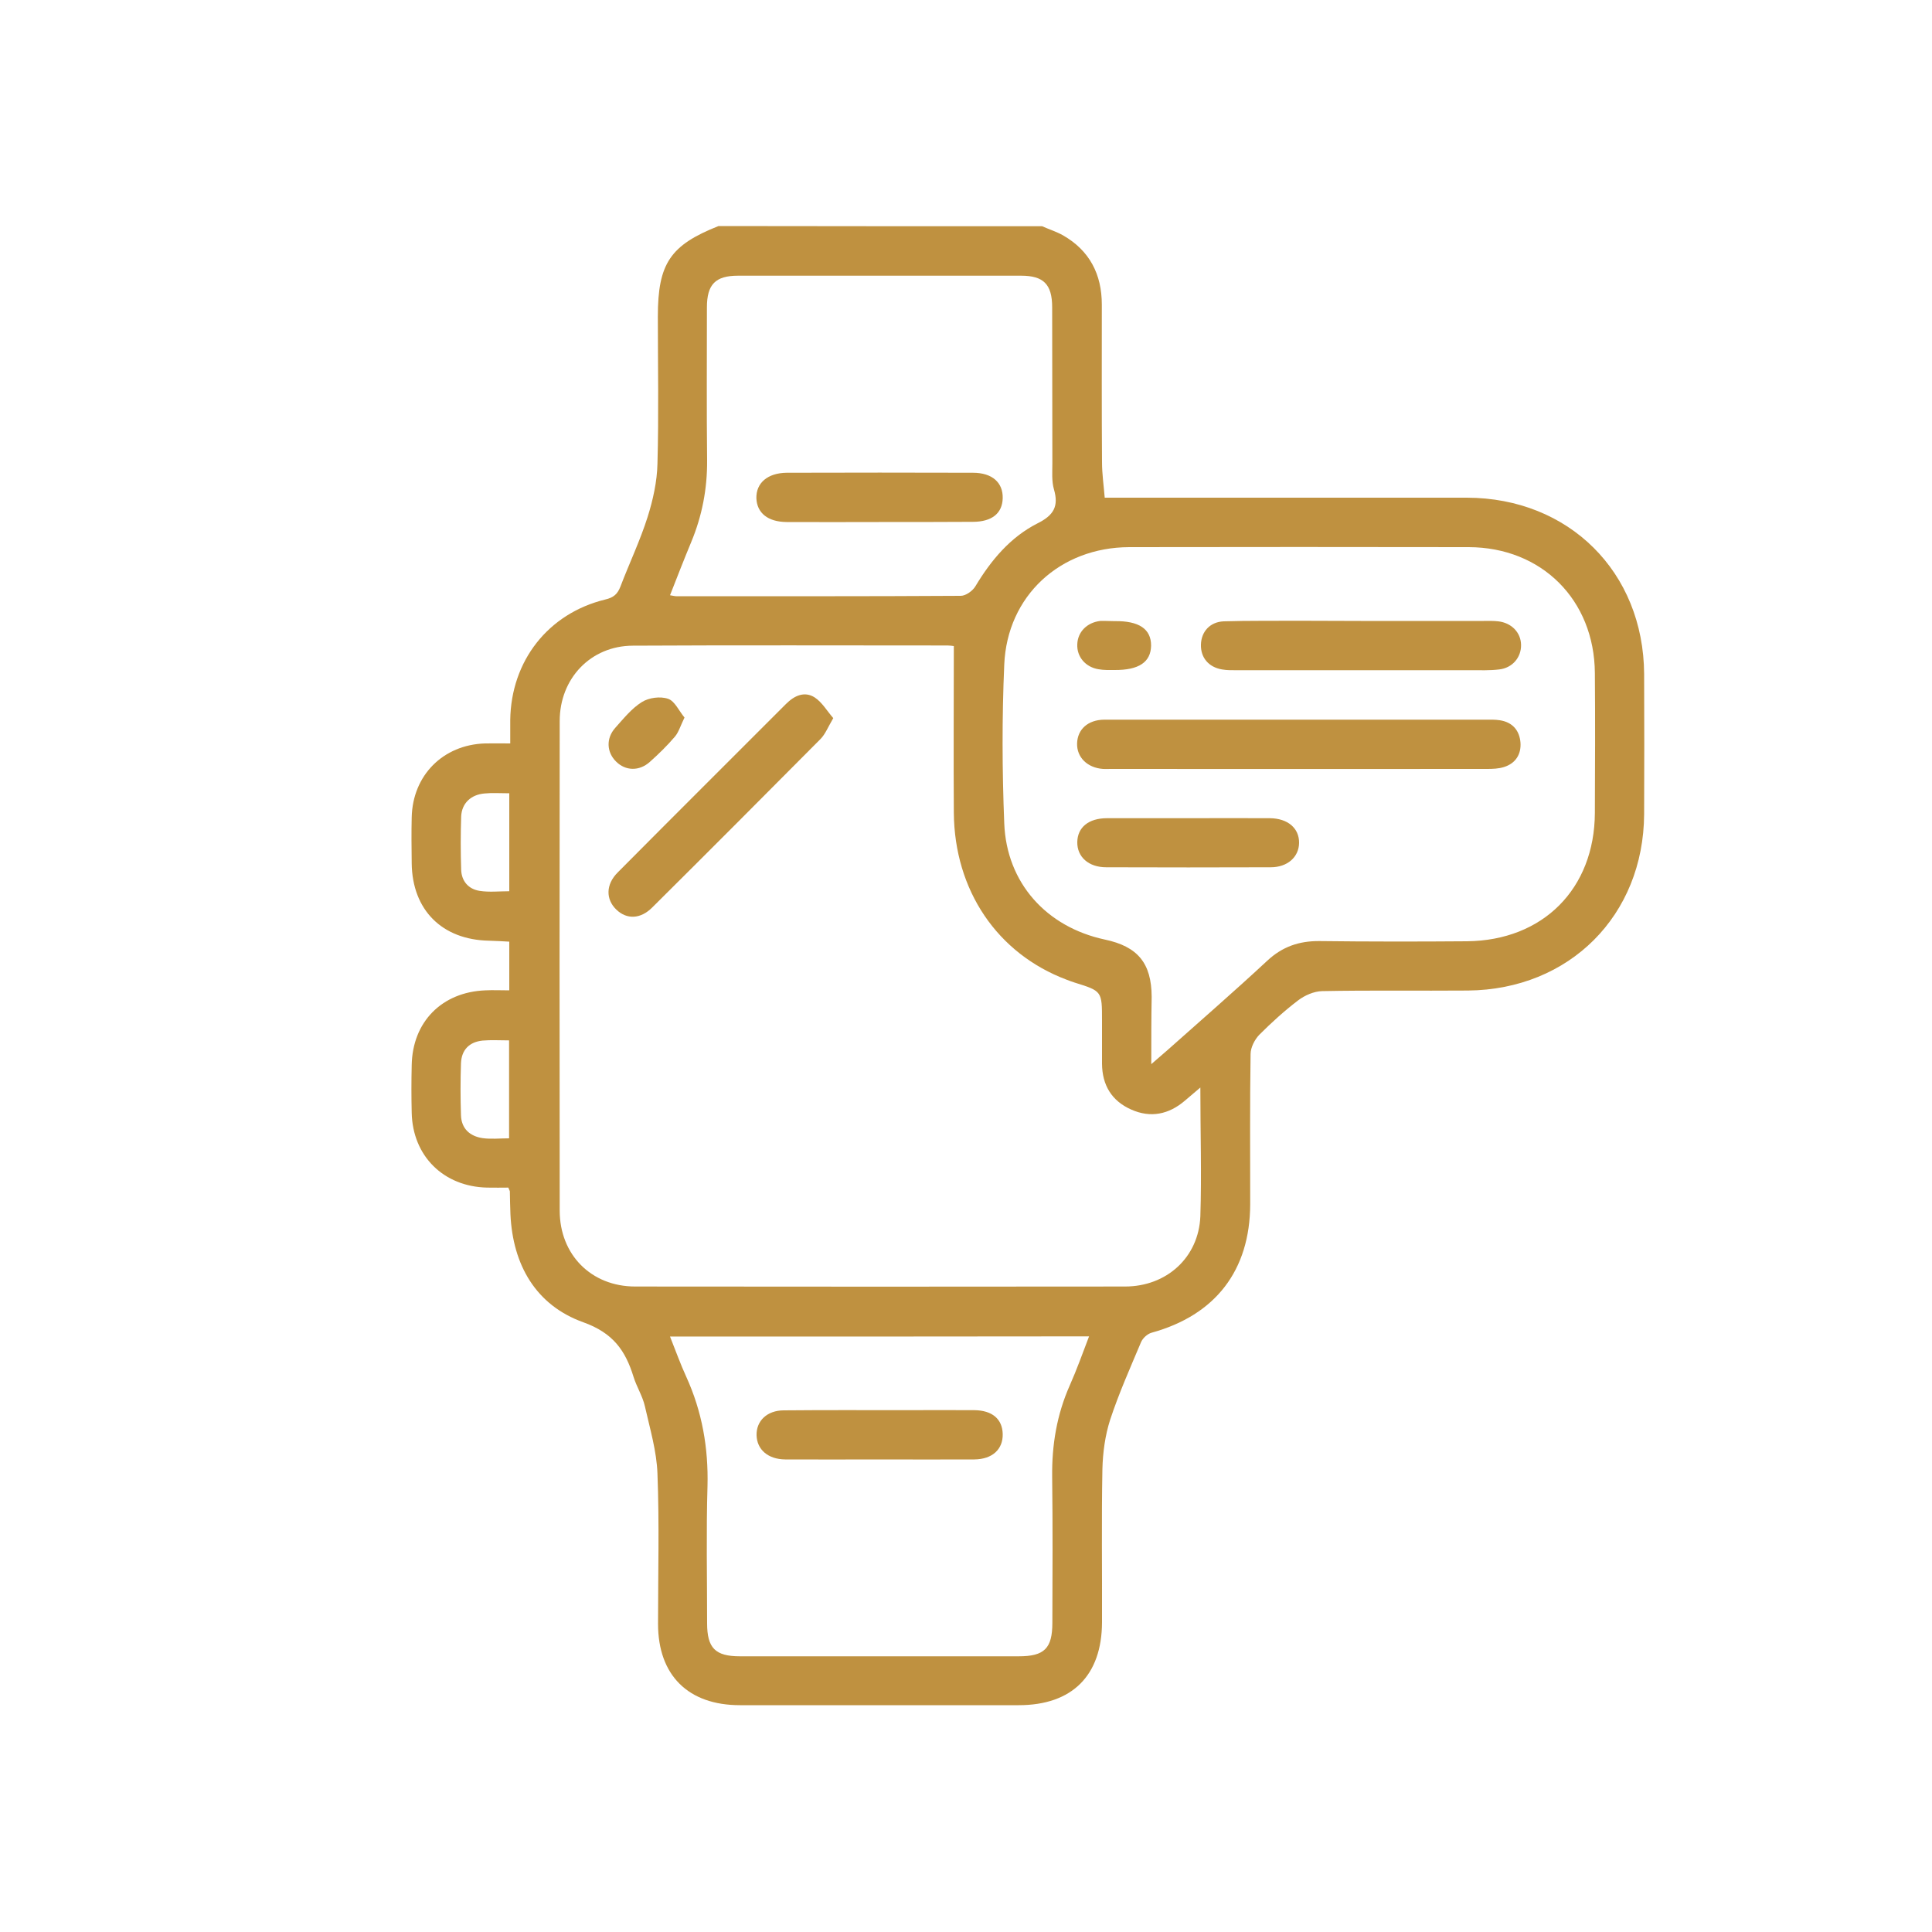 <?xml version="1.0" encoding="utf-8"?>
<!-- Generator: Adobe Illustrator 24.2.3, SVG Export Plug-In . SVG Version: 6.00 Build 0)  -->
<svg version="1.1" id="Layer_1" xmlns="http://www.w3.org/2000/svg" xmlns:xlink="http://www.w3.org/1999/xlink" x="0px" y="0px"
	 viewBox="0 0 100 100" style="enable-background:new 0 0 100 100;" xml:space="preserve">
<g>
	<path style="fill:#BF9140;" d="M53.94,11.71c0.36,0.16,0.74,0.28,1.08,0.47c1.38,0.79,2.01,2.02,2.01,3.59
		c0,2.72-0.01,5.43,0.01,8.15c0,0.61,0.09,1.22,0.14,1.84c1.97,0,3.81,0,5.65,0c4.36,0,8.72,0,13.09,0
		c5.29,0.01,9.15,3.85,9.18,9.13c0.01,2.42,0.01,4.83,0,7.25c-0.03,5.24-3.86,9.08-9.12,9.13c-2.52,0.02-5.04-0.02-7.55,0.03
		c-0.42,0.01-0.9,0.22-1.24,0.48c-0.71,0.54-1.38,1.15-2.01,1.78c-0.24,0.25-0.45,0.66-0.45,1c-0.04,2.59-0.02,5.18-0.02,7.77
		c-0.01,3.43-1.8,5.74-5.1,6.65c-0.22,0.06-0.46,0.28-0.55,0.49c-0.56,1.33-1.15,2.65-1.6,4.02c-0.26,0.81-0.38,1.7-0.4,2.56
		c-0.05,2.64-0.01,5.28-0.02,7.92c-0.01,2.76-1.55,4.29-4.31,4.29c-4.81,0-9.62,0-14.43,0c-2.68,0-4.24-1.55-4.24-4.21
		c0-2.59,0.07-5.19-0.03-7.77c-0.04-1.17-0.39-2.33-0.65-3.49c-0.12-0.53-0.43-1.01-0.59-1.53c-0.42-1.36-1.06-2.27-2.6-2.82
		c-2.45-0.88-3.65-2.96-3.77-5.59c-0.02-0.4-0.02-0.8-0.03-1.19c0-0.02-0.02-0.04-0.08-0.19c-0.33,0-0.71,0.01-1.1,0
		c-2.25-0.05-3.85-1.63-3.9-3.87c-0.02-0.82-0.02-1.64,0-2.47c0.04-2.24,1.56-3.78,3.81-3.87c0.39-0.02,0.79,0,1.24,0
		c0-0.86,0-1.64,0-2.52c-0.34-0.02-0.7-0.04-1.06-0.05c-2.42-0.05-3.96-1.59-3.99-4c-0.01-0.8-0.02-1.6,0-2.39
		c0.05-2.17,1.62-3.75,3.79-3.82c0.4-0.01,0.8,0,1.31,0c0-0.43,0-0.82,0-1.21c0.04-3.06,1.96-5.52,4.92-6.24
		c0.43-0.1,0.63-0.28,0.78-0.66c0.46-1.21,1.02-2.38,1.41-3.61c0.28-0.89,0.49-1.84,0.51-2.76c0.07-2.54,0.02-5.08,0.02-7.62
		c0-2.74,0.64-3.69,3.14-4.68C42.77,11.71,48.35,11.71,53.94,11.71z M62.13,56.29c-0.35,0.3-0.58,0.49-0.8,0.68
		c-0.83,0.71-1.77,0.91-2.78,0.46c-1.01-0.45-1.5-1.26-1.51-2.37c0-0.75,0-1.5,0-2.24c0-1.52,0-1.52-1.41-1.96
		c-0.14-0.04-0.28-0.1-0.42-0.15c-3.59-1.35-5.81-4.62-5.84-8.65c-0.02-2.86,0-5.72,0-8.62c-0.08-0.01-0.2-0.03-0.32-0.03
		c-5.43,0-10.87-0.02-16.3,0.01c-2.17,0.01-3.78,1.69-3.78,3.9c-0.01,8.45-0.01,16.9,0,25.34c0,2.28,1.63,3.93,3.91,3.93
		c8.45,0.01,16.9,0.01,25.35,0c2.15,0,3.81-1.5,3.9-3.63C62.2,60.8,62.13,58.63,62.13,56.29z M59.59,55.08
		c0.38-0.33,0.6-0.52,0.82-0.71c1.73-1.54,3.48-3.06,5.18-4.64c0.78-0.73,1.65-1.03,2.71-1.02c2.54,0.03,5.08,0.03,7.63,0.01
		c3.94-0.04,6.6-2.72,6.62-6.64c0.01-2.42,0.02-4.83,0-7.25c-0.03-3.78-2.75-6.5-6.53-6.51c-5.86-0.01-11.71-0.01-17.57,0
		c-3.58,0.01-6.32,2.52-6.47,6.08c-0.12,2.74-0.11,5.48,0,8.22c0.12,3.08,2.18,5.36,5.2,6.01c1.71,0.36,2.42,1.22,2.43,2.96
		C59.59,52.68,59.59,53.77,59.59,55.08z M34.68,69.18c0.3,0.75,0.54,1.43,0.84,2.08c0.82,1.8,1.15,3.68,1.1,5.66
		c-0.07,2.37-0.02,4.74-0.02,7.1c0,1.28,0.42,1.71,1.7,1.71c4.81,0,9.62,0,14.43,0c1.33,0,1.74-0.41,1.74-1.74
		c0.01-2.52,0.02-5.03-0.01-7.55c-0.02-1.65,0.24-3.22,0.91-4.73c0.36-0.81,0.66-1.65,1-2.54C49.12,69.18,41.96,69.18,34.68,69.18z
		 M34.68,30.81c0.18,0.03,0.25,0.05,0.33,0.05c4.91,0,9.82,0.01,14.72-0.02c0.26,0,0.62-0.26,0.76-0.5
		c0.81-1.35,1.81-2.54,3.21-3.25c0.84-0.42,1.11-0.88,0.85-1.77c-0.12-0.42-0.08-0.89-0.08-1.34c-0.01-2.69,0-5.38-0.01-8.07
		c0-1.2-0.45-1.64-1.61-1.64c-4.88,0-9.77,0-14.65,0c-1.17,0-1.61,0.45-1.61,1.64c0,2.64-0.02,5.28,0.01,7.92
		c0.01,1.47-0.26,2.87-0.82,4.22C35.41,28.94,35.06,29.84,34.68,30.81z M26.36,41.06c-0.49,0-0.89-0.03-1.28,0.01
		c-0.71,0.06-1.18,0.51-1.21,1.19c-0.03,0.92-0.03,1.84,0,2.76c0.02,0.59,0.38,1,0.95,1.09c0.5,0.08,1.02,0.02,1.54,0.02
		C26.36,44.4,26.36,42.77,26.36,41.06z M26.35,58.92c0-1.74,0-3.38,0-5.07c-0.49,0-0.93-0.03-1.37,0.01
		c-0.69,0.07-1.09,0.48-1.12,1.17c-0.03,0.89-0.03,1.79,0,2.69c0.02,0.7,0.46,1.09,1.12,1.19C25.42,58.97,25.86,58.92,26.35,58.92z"
		/>
	<path style="fill:#BF9140;" d="M43.13,37.17c-0.27,0.46-0.41,0.82-0.65,1.07c-2.9,2.92-5.8,5.83-8.72,8.73
		c-0.61,0.61-1.32,0.63-1.86,0.11c-0.55-0.53-0.55-1.3,0.07-1.92c2.9-2.92,5.81-5.82,8.72-8.73c0.42-0.42,0.95-0.67,1.48-0.33
		C42.55,36.35,42.8,36.79,43.13,37.17z"/>
	<path style="fill:#BF9140;" d="M35.43,37.14c-0.21,0.43-0.3,0.75-0.49,0.98c-0.4,0.47-0.85,0.91-1.31,1.32
		c-0.55,0.49-1.26,0.46-1.74-0.02c-0.49-0.48-0.53-1.2-0.05-1.74c0.43-0.48,0.85-1.01,1.38-1.34c0.36-0.23,0.96-0.31,1.36-0.17
		C34.92,36.28,35.14,36.79,35.43,37.14z"/>
	<path style="fill:#BF9140;" d="M67.24,37.25c3.21,0,6.43,0,9.64,0c0.25,0,0.5-0.01,0.75,0.03c0.66,0.1,1.02,0.53,1.07,1.16
		c0.04,0.6-0.25,1.07-0.85,1.26c-0.28,0.09-0.59,0.1-0.88,0.1c-6.5,0.01-13.01,0-19.51,0c-0.12,0-0.25,0.01-0.37,0
		c-0.81-0.06-1.36-0.6-1.34-1.32c0.02-0.73,0.56-1.22,1.4-1.23C60.52,37.25,63.88,37.25,67.24,37.25z"/>
	<path style="fill:#BF9140;" d="M70.44,32.14c2.12,0,4.24,0,6.36,0c0.25,0,0.5-0.01,0.75,0.02c0.69,0.08,1.17,0.58,1.18,1.22
		c0.01,0.64-0.44,1.19-1.13,1.27c-0.49,0.06-0.99,0.04-1.49,0.04c-4.01,0-8.03,0-12.04,0c-0.27,0-0.55,0.01-0.82-0.04
		c-0.7-0.12-1.11-0.62-1.09-1.29c0.02-0.67,0.47-1.17,1.18-1.2c1.29-0.04,2.59-0.02,3.89-0.03C68.29,32.13,69.36,32.14,70.44,32.14z
		"/>
	<path style="fill:#BF9140;" d="M61.47,42.35c1.42,0,2.84-0.01,4.26,0c0.93,0.01,1.52,0.52,1.51,1.28c-0.01,0.73-0.6,1.26-1.47,1.26
		c-2.84,0.01-5.68,0.01-8.51,0c-0.92,0-1.51-0.54-1.5-1.3c0.01-0.77,0.59-1.24,1.54-1.24C58.68,42.35,60.08,42.35,61.47,42.35z"/>
	<path style="fill:#BF9140;" d="M57.69,32.15c1.27-0.02,1.89,0.41,1.89,1.26c-0.01,0.86-0.63,1.28-1.9,1.27
		c-0.27,0-0.55,0.01-0.82-0.04c-0.68-0.11-1.13-0.65-1.1-1.29c0.02-0.64,0.5-1.13,1.19-1.21C57.19,32.13,57.44,32.15,57.69,32.15z"
		/>
	<path style="fill:#BF9140;" d="M45.49,75.54c-1.62,0-3.24,0.01-4.85,0c-0.89-0.01-1.46-0.51-1.48-1.25
		c-0.02-0.74,0.54-1.29,1.41-1.29c2.09-0.02,4.18-0.01,6.27-0.01c1.2,0,2.39-0.01,3.59,0c0.93,0.01,1.45,0.46,1.47,1.23
		c0.02,0.79-0.53,1.31-1.47,1.32C48.78,75.55,47.13,75.54,45.49,75.54z"/>
	<path style="fill:#BF9140;" d="M45.49,27.02c-1.59,0-3.19,0.01-4.78,0c-0.97-0.01-1.53-0.47-1.56-1.23
		c-0.02-0.79,0.58-1.31,1.57-1.32c3.21-0.01,6.42-0.01,9.64,0c1,0,1.56,0.51,1.54,1.32c-0.02,0.78-0.56,1.22-1.55,1.22
		C48.72,27.02,47.11,27.02,45.49,27.02z"/>
</g>
</svg>
